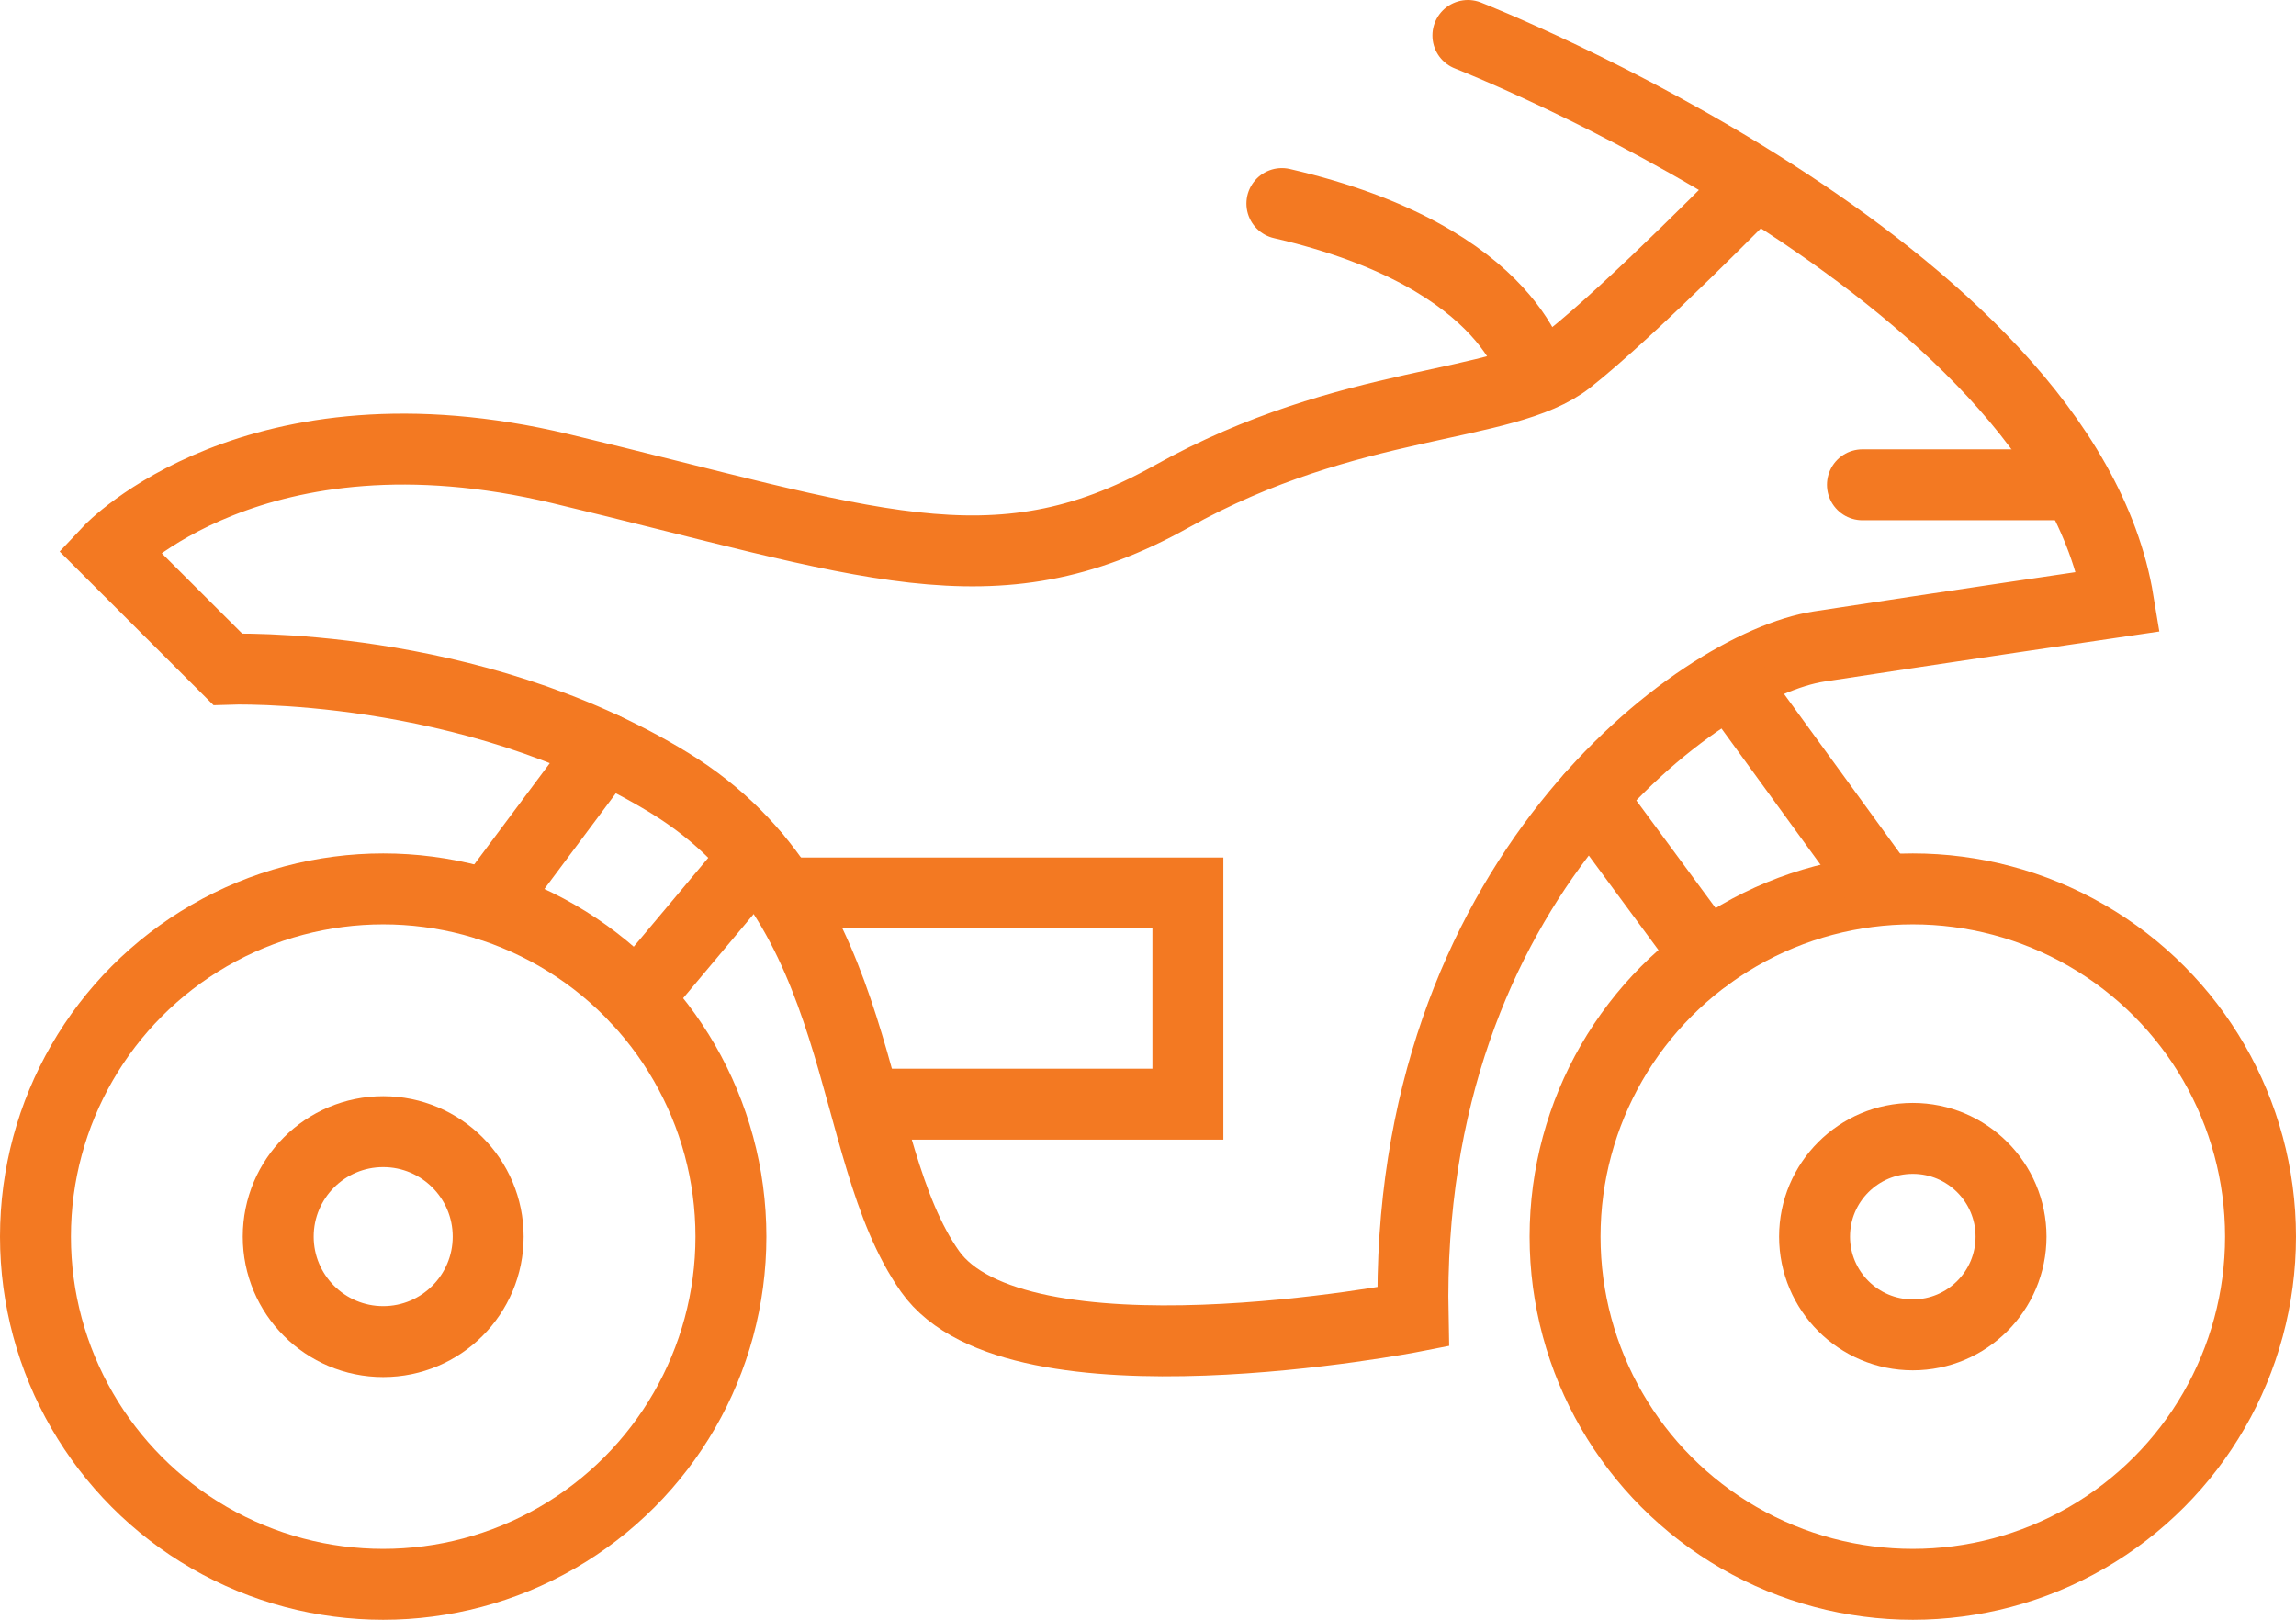 <svg xmlns="http://www.w3.org/2000/svg" viewBox="0 0 129.48 91.35"><defs><style>.cls-1,.cls-2{fill:none;stroke:#f37922;stroke-miterlimit:10;stroke-width:4px;}.cls-1{stroke-linecap:round;}</style></defs><g id="Layer_2" data-name="Layer 2"><g id="svg8"><path class="cls-1" d="M82.78,2s33.61,13.16,36.69,31.93c0,0-10.2,1.5-16.89,2.53s-23.4,13.11-22.89,37.8c0,0-22.37,4.37-27.25-2.57S49.09,51.11,37.78,44.17s-24.94-6.43-24.94-6.43L6.15,31.06s8.23-8.75,25.46-4.63S56,33.63,66.07,28s18.77-4.88,22.37-7.71S99,10.34,99,10.34"></path><polyline class="cls-2" points="44.11 50.36 66.99 50.36 66.99 62.27 48.77 62.27"></polyline><line class="cls-1" x1="115.94" y1="27.34" x2="105.03" y2="27.34"></line><path class="cls-1" d="M86.55,21.29s-1-6.74-14.26-9.81"></path><circle class="cls-1" cx="21.61" cy="69.74" r="19.61"></circle><circle class="cls-1" cx="21.61" cy="69.74" r="5.92"></circle><circle class="cls-1" cx="107.87" cy="69.74" r="19.61"></circle><circle class="cls-1" cx="107.87" cy="69.74" r="5.54"></circle><line class="cls-1" x1="27.53" y1="51.04" x2="34.12" y2="42.21"></line><line class="cls-1" x1="35.9" y1="56.31" x2="42.6" y2="48.32"></line><line class="cls-1" x1="106.13" y1="50.13" x2="97.9" y2="38.81"></line><line class="cls-1" x1="89.69" y1="45" x2="96.27" y2="53.93"></line></g></g></svg>